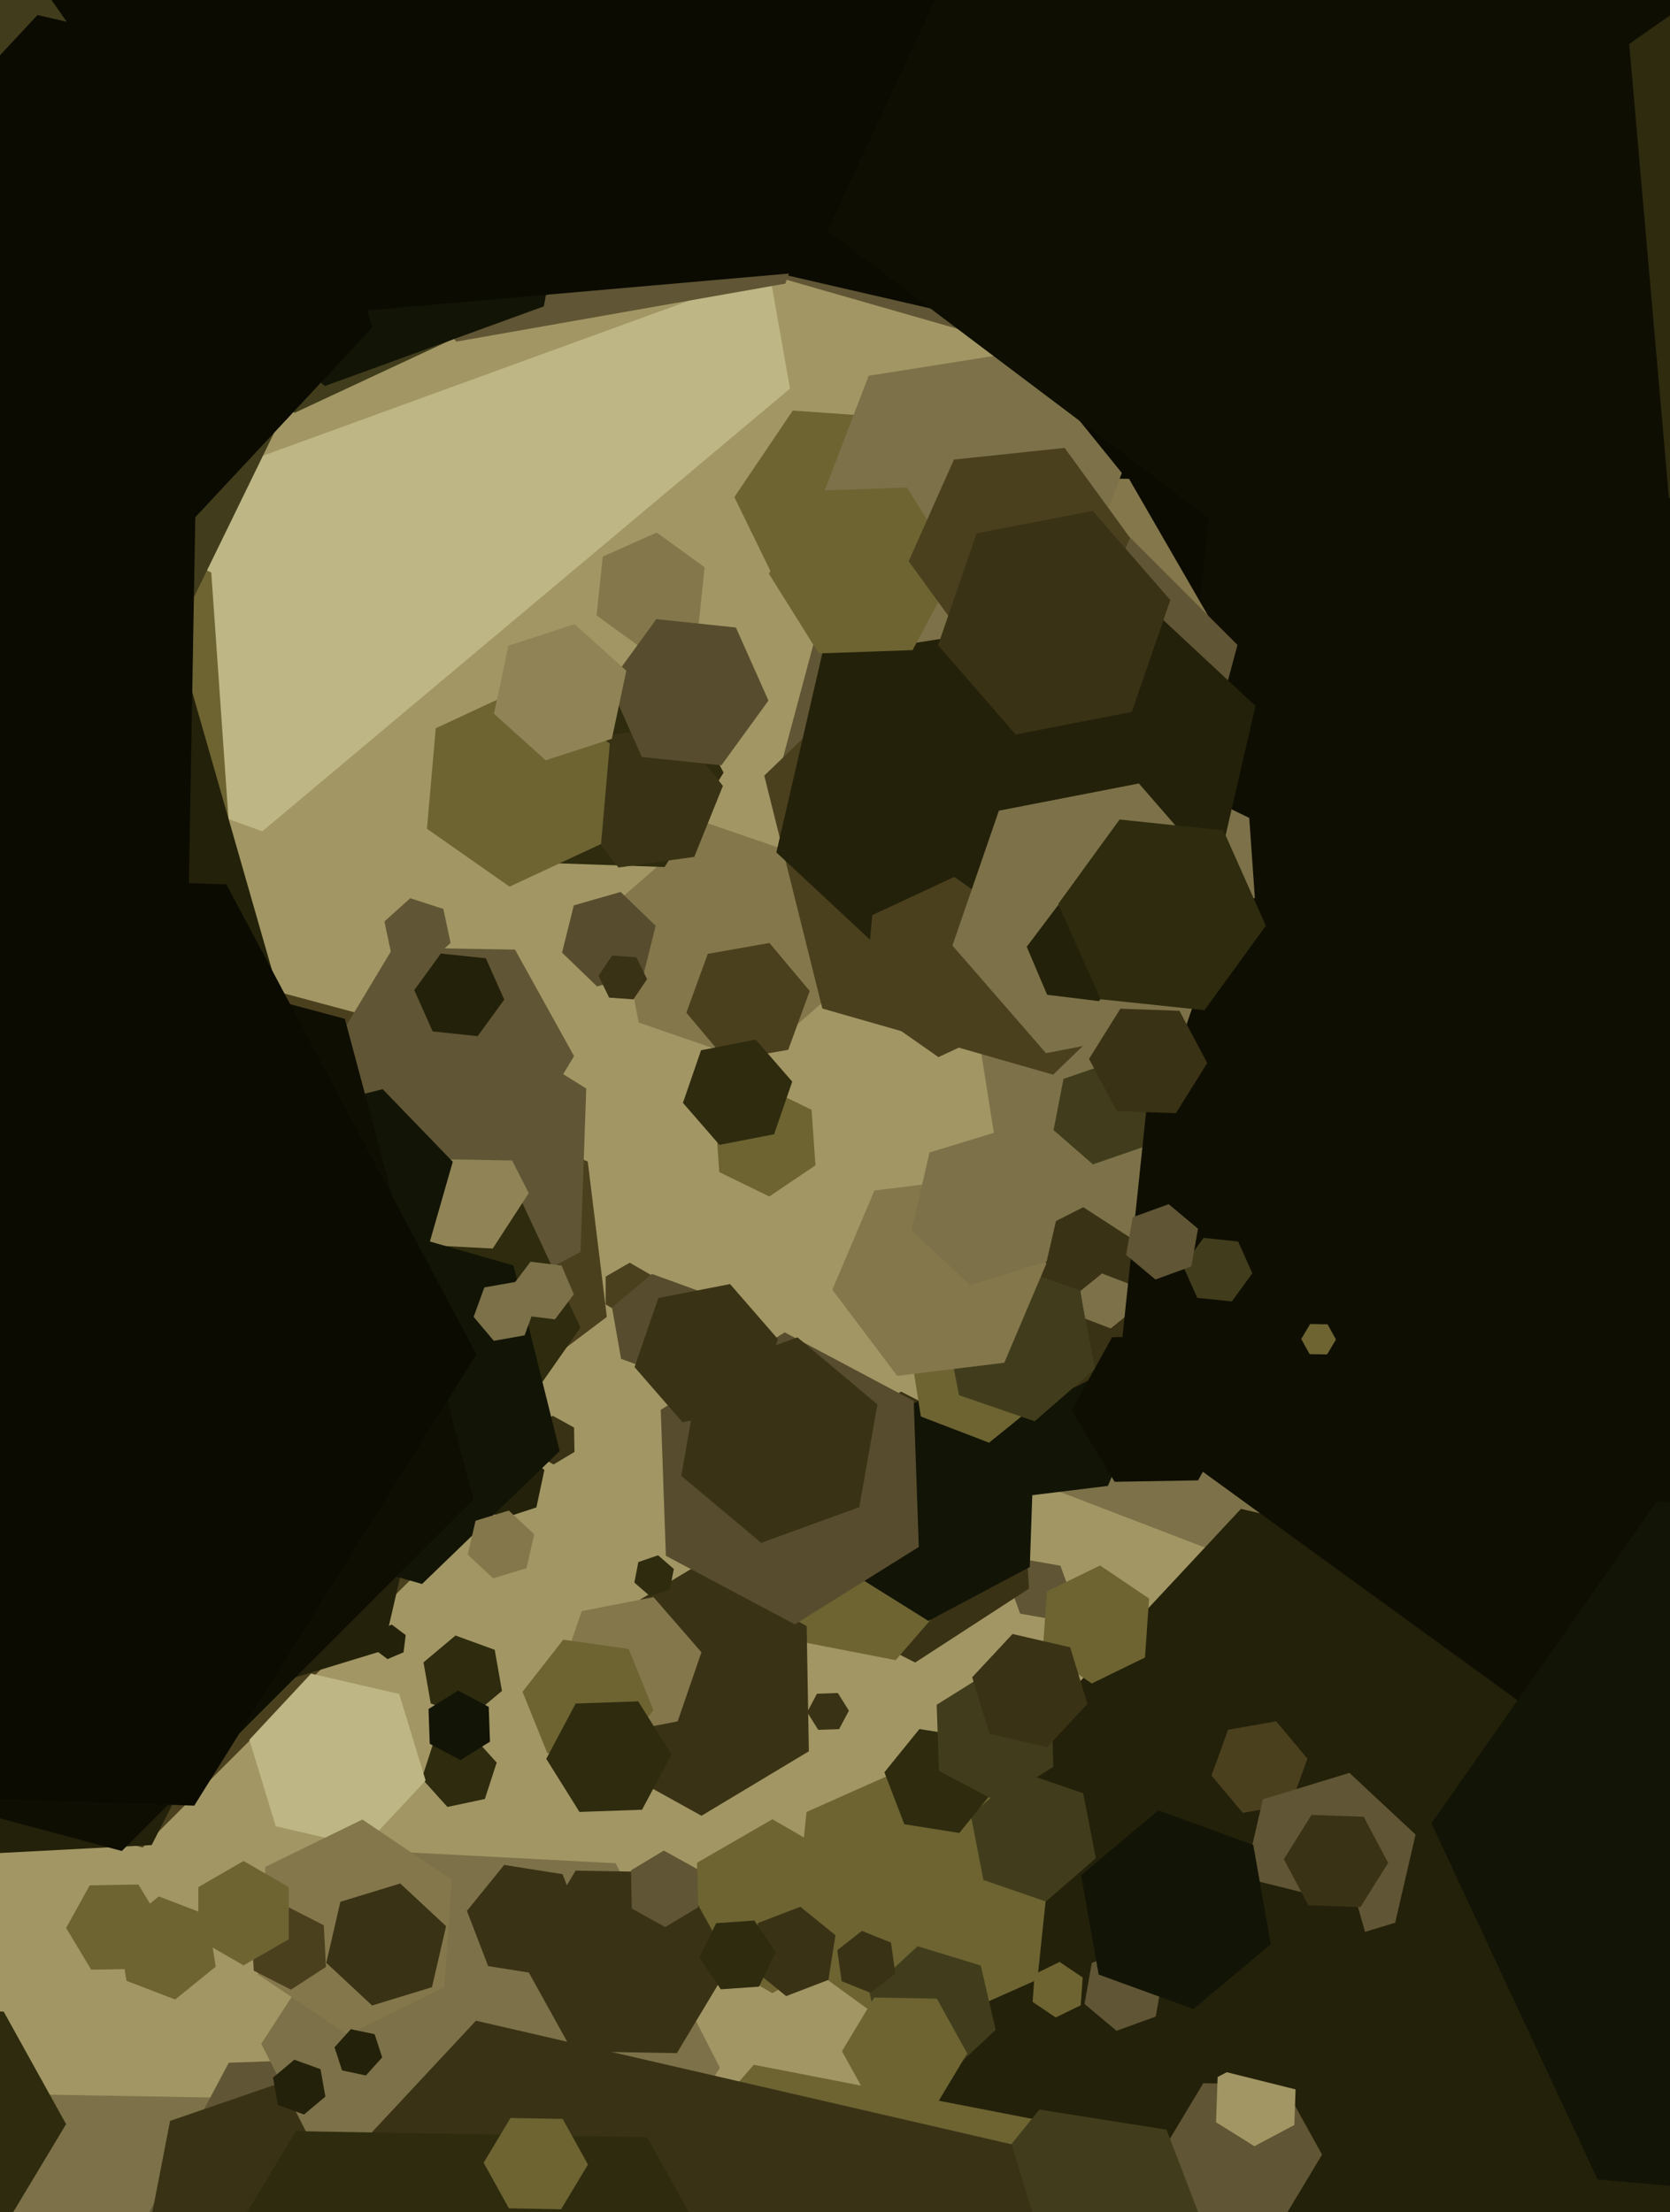 <svg xmlns="http://www.w3.org/2000/svg" width="480px" height="636px">
  <rect width="480" height="636" fill="rgb(162,150,100)"/>
  <polygon points="234.381,335.014 221.116,343.961 206.735,336.947 205.619,320.986 218.884,312.039 233.265,319.053" fill="rgb(109,100,50)"/>
  <polygon points="307.863,458.563 302.078,465.457 293.215,463.894 290.137,455.437 295.922,448.543 304.785,450.106" fill="rgb(96,85,52)"/>
  <polygon points="768.867,353.834 556.707,525.639 301.839,427.804 259.133,158.166 471.293,-13.639 726.161,84.196" fill="rgb(124,113,72)"/>
  <polygon points="142.127,430.011 41.011,531.127 -97.116,494.116 -134.127,355.989 -33.011,254.873 105.116,291.884" fill="rgb(75,64,30)"/>
  <polygon points="227.059,111.72 75.382,238.992 -110.677,171.272 -145.059,-23.72 6.618,-150.992 192.677,-83.272" fill="rgb(190,182,133)"/>
  <polygon points="144.276,486.104 135.084,493.818 123.807,489.713 121.724,477.896 130.916,470.182 142.193,474.287" fill="rgb(46,43,14)"/>
  <polygon points="592.664,-31.571 419.303,135.841 187.639,69.413 129.336,-164.429 302.697,-331.841 534.361,-265.413" fill="rgb(96,85,52)"/>
  <polygon points="270.927,147.093 254.151,171.964 224.224,169.871 211.073,142.907 227.849,118.036 257.776,120.129" fill="rgb(109,100,50)"/>
  <polygon points="318.444,427.167 294.622,430.092 280.179,410.925 289.556,388.833 313.378,385.908 327.821,405.075" fill="rgb(18,20,6)"/>
  <polygon points="331.805,387.161 308.639,398.964 286.834,384.804 288.195,358.839 311.361,347.036 333.166,361.196" fill="rgb(58,50,21)"/>
  <polygon points="187.928,375.0 181.0,379.0 174.072,375.0 174.072,367.0 181.0,363.0 187.928,367.0" fill="rgb(75,64,30)"/>
  <polygon points="325.469,376.867 319.251,381.902 311.783,379.035 310.531,371.133 316.749,366.098 324.217,368.965" fill="rgb(124,113,72)"/>
  <polygon points="371.118,223.911 306.602,231.833 267.485,179.922 292.882,120.089 357.398,112.167 396.515,164.078" fill="rgb(11,11,2)"/>
  <polygon points="243.093,282.395 216.678,305.357 183.585,293.962 176.907,259.605 203.322,236.643 236.415,248.038" fill="rgb(132,119,75)"/>
  <polygon points="328.321,329.841 314.138,334.724 302.817,324.884 305.679,310.159 319.862,305.276 331.183,315.116" fill="rgb(65,61,28)"/>
  <polygon points="174.423,378.583 138.484,405.665 97.061,388.082 91.577,343.417 127.516,316.335 168.939,333.918" fill="rgb(75,64,30)"/>
  <polygon points="84.993,645.855 59.756,687.856 10.763,687.001 -12.993,644.145 12.244,602.144 61.237,602.999" fill="rgb(124,113,72)"/>
  <polygon points="243.651,560.5 222.0,573.0 200.349,560.5 200.349,535.5 222.0,523.0 243.651,535.5" fill="rgb(109,100,50)"/>
  <polygon points="241.18,497.088 235.183,497.298 232.004,492.209 234.82,486.912 240.817,486.702 243.996,491.791" fill="rgb(58,50,21)"/>
  <polygon points="553.027,616.867 447.318,730.227 296.29,695.36 250.973,547.133 356.682,433.773 507.71,468.64" fill="rgb(36,33,10)"/>
  <polygon points="585.874,-50.237 422.877,124.557 190.002,70.794 120.126,-157.763 283.123,-332.557 515.998,-278.794" fill="rgb(11,11,2)"/>
  <polygon points="295.749,456.706 263.041,477.947 228.292,460.241 226.251,421.294 258.959,400.053 293.708,417.759" fill="rgb(58,50,21)"/>
  <polygon points="198.24,805.006 73.316,809.368 7.076,703.362 65.76,592.994 190.684,588.632 256.924,694.638" fill="rgb(96,85,52)"/>
  <polygon points="768.344,451.824 530.823,557.576 320.478,404.752 347.656,146.176 585.177,40.424 795.522,193.248" fill="rgb(15,14,3)"/>
  <polygon points="360.672,258.083 341.604,270.944 320.932,260.861 319.328,237.917 338.396,225.056 359.068,235.139" fill="rgb(124,113,72)"/>
  <polygon points="353.0,187.0 324.5,236.363 267.5,236.363 239.0,187.0 267.5,137.637 324.5,137.637" fill="rgb(132,119,75)"/>
  <polygon points="245.112,780.288 122.195,822.612 24.083,737.324 48.888,609.712 171.805,567.388 269.917,652.676" fill="rgb(58,50,21)"/>
  <polygon points="338.083,251.083 272.4,268.683 224.317,220.6 241.917,154.917 307.6,137.317 355.683,185.4" fill="rgb(96,85,52)"/>
  <polygon points="278.412,453.106 257.418,477.257 226.006,471.151 215.588,440.894 236.582,416.743 267.994,422.849" fill="rgb(109,100,50)"/>
  <polygon points="352.327,261.019 302.693,308.95 236.366,289.931 219.673,222.981 269.307,175.05 335.634,194.069" fill="rgb(75,64,30)"/>
  <polygon points="206.91,594.454 170.963,649.806 105.054,646.352 75.09,587.546 111.037,532.194 176.946,535.648" fill="rgb(124,113,72)"/>
  <polygon points="226.57,301.789 208.844,304.914 197.273,291.126 203.43,274.211 221.156,271.086 232.727,284.874" fill="rgb(75,64,30)"/>
  <polygon points="154.175,433.36 143.713,436.76 135.538,429.399 137.825,418.64 148.287,415.24 156.462,422.601" fill="rgb(36,33,10)"/>
  <polygon points="115.993,475.009 111.391,476.963 107.397,473.954 108.007,468.991 112.609,467.037 116.603,470.046" fill="rgb(36,33,10)"/>
  <polygon points="139.36,517.175 128.601,519.462 121.24,511.287 124.64,500.825 135.399,498.538 142.76,506.713" fill="rgb(46,43,14)"/>
  <polygon points="359.945,366.045 354.067,374.135 344.122,373.09 340.055,363.955 345.933,355.865 355.878,356.91" fill="rgb(65,61,28)"/>
  <polygon points="93.518,602.736 87.389,607.878 79.872,605.142 78.482,597.264 84.611,592.122 92.128,594.858" fill="rgb(36,33,10)"/>
  <polygon points="200.753,179.992 185.223,186.907 171.47,176.915 173.247,160.008 188.777,153.093 202.53,163.085" fill="rgb(132,119,75)"/>
  <polygon points="207.981,222.117 191.023,249.254 159.043,248.138 144.019,219.883 160.977,192.746 192.957,193.862" fill="rgb(46,43,14)"/>
  <polygon points="166.858,359.906 125.36,381.971 85.501,357.065 87.142,310.094 128.64,288.029 168.499,312.935" fill="rgb(96,85,52)"/>
  <polygon points="379.996,619.401 368.151,639.116 345.154,638.715 334.004,618.599 345.849,598.884 368.846,599.285" fill="rgb(96,85,52)"/>
  <polygon points="122.334,511.849 104.602,530.864 79.268,525.015 71.666,500.151 89.398,481.136 114.732,486.985" fill="rgb(190,182,133)"/>
  <polygon points="295.986,450.487 266.848,465.98 238.863,448.493 240.014,415.513 269.152,400.02 297.137,417.507" fill="rgb(18,20,6)"/>
  <polygon points="166.84,381.661 142.75,416.065 100.91,412.404 83.16,374.339 107.25,339.935 149.09,343.596" fill="rgb(46,43,14)"/>
  <polygon points="298.17,569.099 260.714,585.775 227.545,561.676 231.83,520.901 269.286,504.225 302.455,528.324" fill="rgb(109,100,50)"/>
  <polygon points="165.122,417.394 159.122,420.999 153,417.605 152.878,410.606 158.878,407.001 165,410.395" fill="rgb(58,50,21)"/>
  <polygon points="204.095,386.13 192.605,395.772 178.509,390.642 175.905,375.87 187.395,366.228 201.491,371.358" fill="rgb(87,77,46)"/>
  <polygon points="344.657,273.104 275.804,294.155 223.146,245.051 239.343,174.896 308.196,153.845 360.854,202.949" fill="rgb(36,33,10)"/>
  <polygon points="201.65,85.134 75.731,130.964 -26.919,44.831 -3.65,-87.134 122.269,-132.964 224.919,-46.831" fill="rgb(162,150,100)"/>
  <polygon points="127.7,571.335 99.838,584.924 74.137,567.59 76.3,536.665 104.162,523.076 129.863,540.41" fill="rgb(132,119,75)"/>
  <polygon points="185.071,279.725 171.613,283.584 161.542,273.859 164.929,260.275 178.387,256.416 188.458,266.141" fill="rgb(87,77,46)"/>
  <polygon points="306.319,177.972 261.873,185.011 233.554,150.04 249.681,108.028 294.127,100.989 322.446,135.96" fill="rgb(124,113,72)"/>
  <polygon points="329.094,476.506 313.814,483.959 299.721,474.452 300.906,457.494 316.186,450.041 330.279,459.548" fill="rgb(109,100,50)"/>
  <polygon points="232.486,503.453 201.628,521.995 170.142,504.541 169.514,468.547 200.372,450.005 231.858,467.459" fill="rgb(58,50,21)"/>
  <polygon points="310.632,576.474 303.442,579.981 296.81,575.507 297.368,567.526 304.558,564.019 311.19,568.493" fill="rgb(109,100,50)"/>
  <polygon points="225.708,81.54 131.166,98.21 69.458,24.67 102.292,-65.54 196.834,-82.21 258.542,-8.67" fill="rgb(96,85,52)"/>
  <polygon points="160.809,83.18 84.679,118.68 15.87,70.5 23.191,-13.18 99.321,-48.68 168.13,-0.5" fill="rgb(65,61,28)"/>
  <polygon points="93.692,565.448 83.628,571.984 72.936,566.536 72.308,554.552 82.372,548.016 93.064,553.464" fill="rgb(75,64,30)"/>
  <polygon points="370.999,518.725 357.212,521.156 348.213,510.431 353.001,497.275 366.788,494.844 375.787,505.569" fill="rgb(75,64,30)"/>
  <polygon points="293.298,292.913 269.734,303.901 248.436,288.988 250.702,263.087 274.266,252.099 295.564,267.012" fill="rgb(75,64,30)"/>
  <polygon points="70.629,306.249 -47.095,385.654 -174.723,323.405 -184.629,181.751 -66.905,102.346 60.723,164.595" fill="rgb(109,100,50)"/>
  <polygon points="314.965,534.186 300.625,546.651 282.661,540.465 279.035,521.814 293.375,509.349 311.339,515.535" fill="rgb(65,61,28)"/>
  <polygon points="285.803,514.503 275.734,526.937 259.931,524.434 254.197,509.497 264.266,497.063 280.069,499.566" fill="rgb(46,43,14)"/>
  <polygon points="332.193,579.713 320.916,583.818 311.724,576.104 313.807,564.287 325.084,560.182 334.276,567.896" fill="rgb(96,85,52)"/>
  <polygon points="209.995,564.524 194.544,590.239 164.549,589.715 150.005,563.476 165.456,537.761 195.451,538.285" fill="rgb(58,50,21)"/>
  <polygon points="199.545,246.336 177.759,249.398 164.214,232.062 172.455,211.664 194.241,208.602 207.786,225.938" fill="rgb(58,50,21)"/>
  <polygon points="200.621,548.333 191.192,553.998 181.571,548.665 181.379,537.667 190.808,532.002 200.429,537.335" fill="rgb(96,85,52)"/>
  <polygon points="262.308,186.897 235.324,187.84 221.016,164.942 233.692,141.103 260.676,140.16 274.984,163.058" fill="rgb(109,100,50)"/>
  <polygon points="300.605,401.526 284.285,414.741 264.68,407.216 261.395,386.474 277.715,373.259 297.32,380.784" fill="rgb(109,100,50)"/>
  <polygon points="340.898,294.943 300.652,302.766 273.753,271.823 287.102,233.057 327.348,225.234 354.247,256.177" fill="rgb(124,113,72)"/>
  <polygon points="314.747,393.488 297.389,408.577 275.642,401.089 271.253,378.512 288.611,363.423 310.358,370.911" fill="rgb(65,61,28)"/>
  <polygon points="603.29,95.612 394.336,184.308 213.045,47.696 240.71,-177.612 449.664,-266.308 630.955,-129.696" fill="rgb(15,14,3)"/>
  <polygon points="286.17,583.555 272.274,596.513 254.104,590.958 249.83,572.445 263.726,559.487 281.896,565.042" fill="rgb(65,61,28)"/>
  <polygon points="18.994,610.646 -0.062,642.361 -37.056,641.715 -54.994,609.354 -35.938,577.639 1.056,578.285" fill="rgb(46,43,14)"/>
  <polygon points="372.025,610.889 360.546,616.992 349.522,610.103 349.975,597.111 361.454,591.008 372.478,597.897" fill="rgb(162,150,100)"/>
  <polygon points="264.084,444.718 228.466,466.974 191.382,447.257 189.916,405.282 225.534,383.026 262.618,402.743" fill="rgb(87,77,46)"/>
  <polygon points="20.181,244.594 -151.4,256.593 -247.581,113.998 -172.181,-40.594 -0.6,-52.593 95.581,90.002" fill="rgb(65,61,28)"/>
  <polygon points="311.809,183.889 279.984,187.233 261.175,161.345 274.191,132.111 306.016,128.767 324.825,154.655" fill="rgb(75,64,30)"/>
  <polygon points="257.345,567.371 250.253,572.912 241.908,569.541 240.655,560.629 247.747,555.088 256.092,558.459" fill="rgb(58,50,21)"/>
  <polygon points="246.981,433.284 218.791,443.544 195.809,424.261 201.019,394.716 229.209,384.456 252.191,403.739" fill="rgb(58,50,21)"/>
  <polygon points="288.656,391.758 257.887,395.536 239.231,370.778 251.344,342.242 282.113,338.464 300.769,363.222" fill="rgb(132,119,75)"/>
  <polygon points="326.457,689.028 271.348,752.424 188.891,736.396 161.543,656.972 216.652,593.576 299.109,609.604" fill="rgb(109,100,50)"/>
  <polygon points="151.974,342.994 141.626,358.929 122.652,357.935 114.026,341.006 124.374,325.071 143.348,326.065" fill="rgb(144,132,87)"/>
  <polygon points="83.515,297.53 -21.379,406.151 -167.893,369.62 -209.515,224.47 -104.621,115.849 41.893,152.38" fill="rgb(36,33,10)"/>
  <polygon points="109.847,591.455 105.163,596.657 98.316,595.202 96.153,588.545 100.837,583.343 107.684,584.798" fill="rgb(36,33,10)"/>
  <polygon points="277.997,590.314 268.727,605.743 250.729,605.429 242.003,589.686 251.273,574.257 269.271,574.571" fill="rgb(109,100,50)"/>
  <polygon points="401.015,552.732 376.151,560.334 357.136,542.602 362.985,517.268 387.849,509.666 406.864,527.398" fill="rgb(96,85,52)"/>
  <polygon points="110.135,474.506 78.577,484.154 54.442,461.648 61.865,429.494 93.423,419.846 117.558,442.352" fill="rgb(36,33,10)"/>
  <polygon points="185.983,281.488 182.069,287.292 175.086,286.803 172.017,280.512 175.931,274.708 182.914,275.197" fill="rgb(58,50,21)"/>
  <polygon points="220.874,201.404 207.355,220.012 184.481,217.607 175.126,196.596 188.645,177.988 211.519,180.393" fill="rgb(87,77,46)"/>
  <polygon points="300.821,362.686 278.826,369.411 262.005,353.725 267.179,331.314 289.174,324.589 305.995,340.275" fill="rgb(124,113,72)"/>
  <polygon points="129.511,271.09 122.079,277.781 112.569,274.691 110.489,264.91 117.921,258.219 127.431,261.309" fill="rgb(96,85,52)"/>
  <polygon points="399.049,578.742 376.82,601.76 345.771,594.019 336.951,563.258 359.18,540.24 390.229,547.981" fill="rgb(36,33,10)"/>
  <polygon points="82.99,557.5 70.0,565.0 57.01,557.5 57.01,542.5 70.0,535.0 82.99,542.5" fill="rgb(109,100,50)"/>
  <polygon points="324.888,275.828 315.861,287.808 300.973,285.98 295.112,272.172 304.139,260.192 319.027,262.02" fill="rgb(36,33,10)"/>
  <polygon points="43.598,530.418 -3.338,532.877 -28.936,493.46 -7.598,451.582 39.338,449.123 64.936,488.54" fill="rgb(36,33,10)"/>
  <polygon points="164.995,303.611 146.968,333.612 111.974,333.001 95.005,302.389 113.032,272.388 148.026,272.999" fill="rgb(96,85,52)"/>
  <polygon points="346.99,305.593 337.981,320.01 320.991,319.417 313.01,304.407 322.019,289.99 339.009,290.583" fill="rgb(58,50,21)"/>
  <polygon points="194.777,494.849 174.163,498.856 160.386,483.007 167.223,463.151 187.837,459.144 201.614,474.993" fill="rgb(132,119,75)"/>
  <polygon points="342.426,364.071 332.09,367.833 323.663,360.762 325.574,349.929 335.91,346.167 344.337,353.238" fill="rgb(96,85,52)"/>
  <polygon points="348.544,646.788 325.26,675.542 288.715,669.754 275.456,635.212 298.74,606.458 335.285,612.246" fill="rgb(65,61,28)"/>
  <polygon points="160.869,417.16 121.306,455.366 68.436,440.206 55.131,386.84 94.694,348.634 147.564,363.794" fill="rgb(18,20,6)"/>
  <polygon points="150.785,383.894 141.922,385.457 136.137,378.563 139.215,370.106 148.078,368.543 153.863,375.437" fill="rgb(124,113,72)"/>
  <polygon points="164.933,372.097 159.517,379.285 150.584,378.188 147.067,369.903 152.483,362.715 161.416,363.812" fill="rgb(124,113,72)"/>
  <polygon points="122.145,361.861 94.007,368.877 73.861,348.016 81.855,320.139 109.993,313.123 130.139,333.984" fill="rgb(18,20,6)"/>
  <polygon points="302.776,507.92 286.663,517.988 269.887,509.068 269.224,490.08 285.337,480.012 302.113,488.932" fill="rgb(65,61,28)"/>
  <polygon points="156.325,88.067 93.366,110.982 42.041,67.915 53.675,1.933 116.634,-20.982 167.959,22.085" fill="rgb(18,20,6)"/>
  <polygon points="222.497,326.075 206.791,329.128 196.294,317.053 201.503,301.925 217.209,298.872 227.706,310.947" fill="rgb(46,43,14)"/>
  <polygon points="232.331,78.149 78.917,91.571 -9.414,-34.578 55.669,-174.149 209.083,-187.571 297.414,-61.422" fill="rgb(11,11,2)"/>
  <polygon points="238.103,569.181 225.966,573.84 215.863,565.659 217.897,552.819 230.034,548.16 240.137,556.341" fill="rgb(58,50,21)"/>
  <polygon points="107.052,94.096 55.22,149.679 -18.832,132.583 -41.052,59.904 10.78,4.321 84.832,21.417" fill="rgb(11,11,2)"/>
  <polygon points="172.755,242.634 146.472,254.89 122.717,238.256 125.245,209.366 151.528,197.11 175.283,213.744" fill="rgb(109,100,50)"/>
  <polygon points="192.528,456.936 186.855,458.89 182.327,454.953 183.472,449.064 189.145,447.11 193.673,451.047" fill="rgb(46,43,14)"/>
  <polygon points="344.361,425.572 320.365,425.991 308.004,405.419 319.639,384.428 343.635,384.009 355.996,404.581" fill="rgb(15,14,3)"/>
  <polygon points="336.95,767.542 229.195,883.096 75.244,847.554 29.05,696.458 136.805,580.904 290.756,616.446" fill="rgb(58,50,21)"/>
  <polygon points="40.211,566 26.213,566.245 19.002,554.244 25.789,542 39.787,541.755 46.998,553.756" fill="rgb(109,100,50)"/>
  <polygon points="234.985,702.763 182.966,789.337 81.981,787.574 33.015,699.237 85.034,612.663 186.019,614.426" fill="rgb(46,43,14)"/>
  <polygon points="53.86,279.015 -63.339,343.98 -178.199,274.964 -175.86,140.985 -58.661,76.02 56.199,145.036" fill="rgb(11,11,2)"/>
  <polygon points="363.836,266.136 346.202,290.406 316.366,287.271 304.164,259.864 321.798,235.594 351.634,238.729" fill="rgb(46,43,14)"/>
  <polygon points="312.564,489.824 300.97,502.257 284.406,498.433 279.436,482.176 291.03,469.743 307.594,473.567" fill="rgb(58,50,21)"/>
  <polygon points="187.815,491.644 176.118,506.616 157.302,503.972 150.185,486.356 161.882,471.384 180.698,474.028" fill="rgb(109,100,50)"/>
  <polygon points="175.863,212.383 156.842,218.563 141.979,205.18 146.137,185.617 165.158,179.437 180.021,192.82" fill="rgb(144,132,87)"/>
  <polygon points="636.57,543.849 571.756,636.413 459.186,626.564 411.43,524.151 476.244,431.587 588.814,441.436" fill="rgb(18,20,6)"/>
  <polygon points="398.991,535.523 391.042,548.244 376.051,547.721 369.009,534.477 376.958,521.756 391.949,522.279" fill="rgb(58,50,21)"/>
  <polygon points="136.127,431.011 35.011,532.127 -103.116,495.116 -140.127,356.989 -39.011,255.873 99.116,292.884" fill="rgb(15,14,3)"/>
  <polygon points="136.907,389.34 55.829,519.091 -97.078,513.751 -168.907,378.66 -87.829,248.909 65.078,254.249" fill="rgb(11,11,2)"/>
  <polygon points="167.791,554.659 157.092,567.871 140.302,565.211 134.209,549.341 144.908,536.129 161.698,538.789" fill="rgb(58,50,21)"/>
  <polygon points="168.998,622.262 161.272,635.119 146.274,634.858 139.002,621.738 146.728,608.881 161.726,609.142" fill="rgb(109,100,50)"/>
  <polygon points="151.314,450.82 141.75,453.744 134.437,446.924 136.686,437.18 146.25,434.256 153.563,441.076" fill="rgb(132,119,75)"/>
  <polygon points="216.777,404.849 196.163,408.856 182.386,393.007 189.223,373.151 209.837,369.144 223.614,384.993" fill="rgb(58,50,21)"/>
  <polygon points="705.726,123.363 598.417,198.502 479.691,143.139 468.274,12.637 575.583,-62.502 694.309,-7.139" fill="rgb(46,43,14)"/>
  <polygon points="140.829,500.695 132.349,505.994 123.52,501.299 123.171,491.305 131.651,486.006 140.48,490.701" fill="rgb(18,20,6)"/>
  <polygon points="124.164,571.276 106.951,576.539 93.787,564.263 97.836,546.724 115.049,541.461 128.213,553.737" fill="rgb(58,50,21)"/>
  <polygon points="144.929,287.359 137.288,297.876 124.359,296.517 119.071,284.641 126.712,274.124 139.641,275.483" fill="rgb(36,33,10)"/>
  <polygon points="218.151,571.119 207.178,571.887 201.027,562.767 205.849,552.881 216.822,552.113 222.973,561.233" fill="rgb(46,43,14)"/>
  <polygon points="184.539,520.265 166.55,520.893 157.011,505.628 165.461,489.735 183.45,489.107 192.989,504.372" fill="rgb(46,43,14)"/>
  <polygon points="325.306,204.66 291.931,211.148 269.625,185.488 280.694,153.34 314.069,146.852 336.375,172.512" fill="rgb(58,50,21)"/>
  <polygon points="383.999,385.087 381.424,389.373 376.425,389.286 374.001,384.913 376.576,380.627 381.575,380.714" fill="rgb(109,100,50)"/>
  <polygon points="365.251,558.919 343.036,577.559 315.785,567.641 310.749,539.081 332.964,520.441 360.215,530.359" fill="rgb(18,20,6)"/>
  <polygon points="62.004,565.376 50.347,574.815 36.343,569.44 33.996,554.624 45.653,545.185 59.657,550.56" fill="rgb(109,100,50)"/>
</svg>